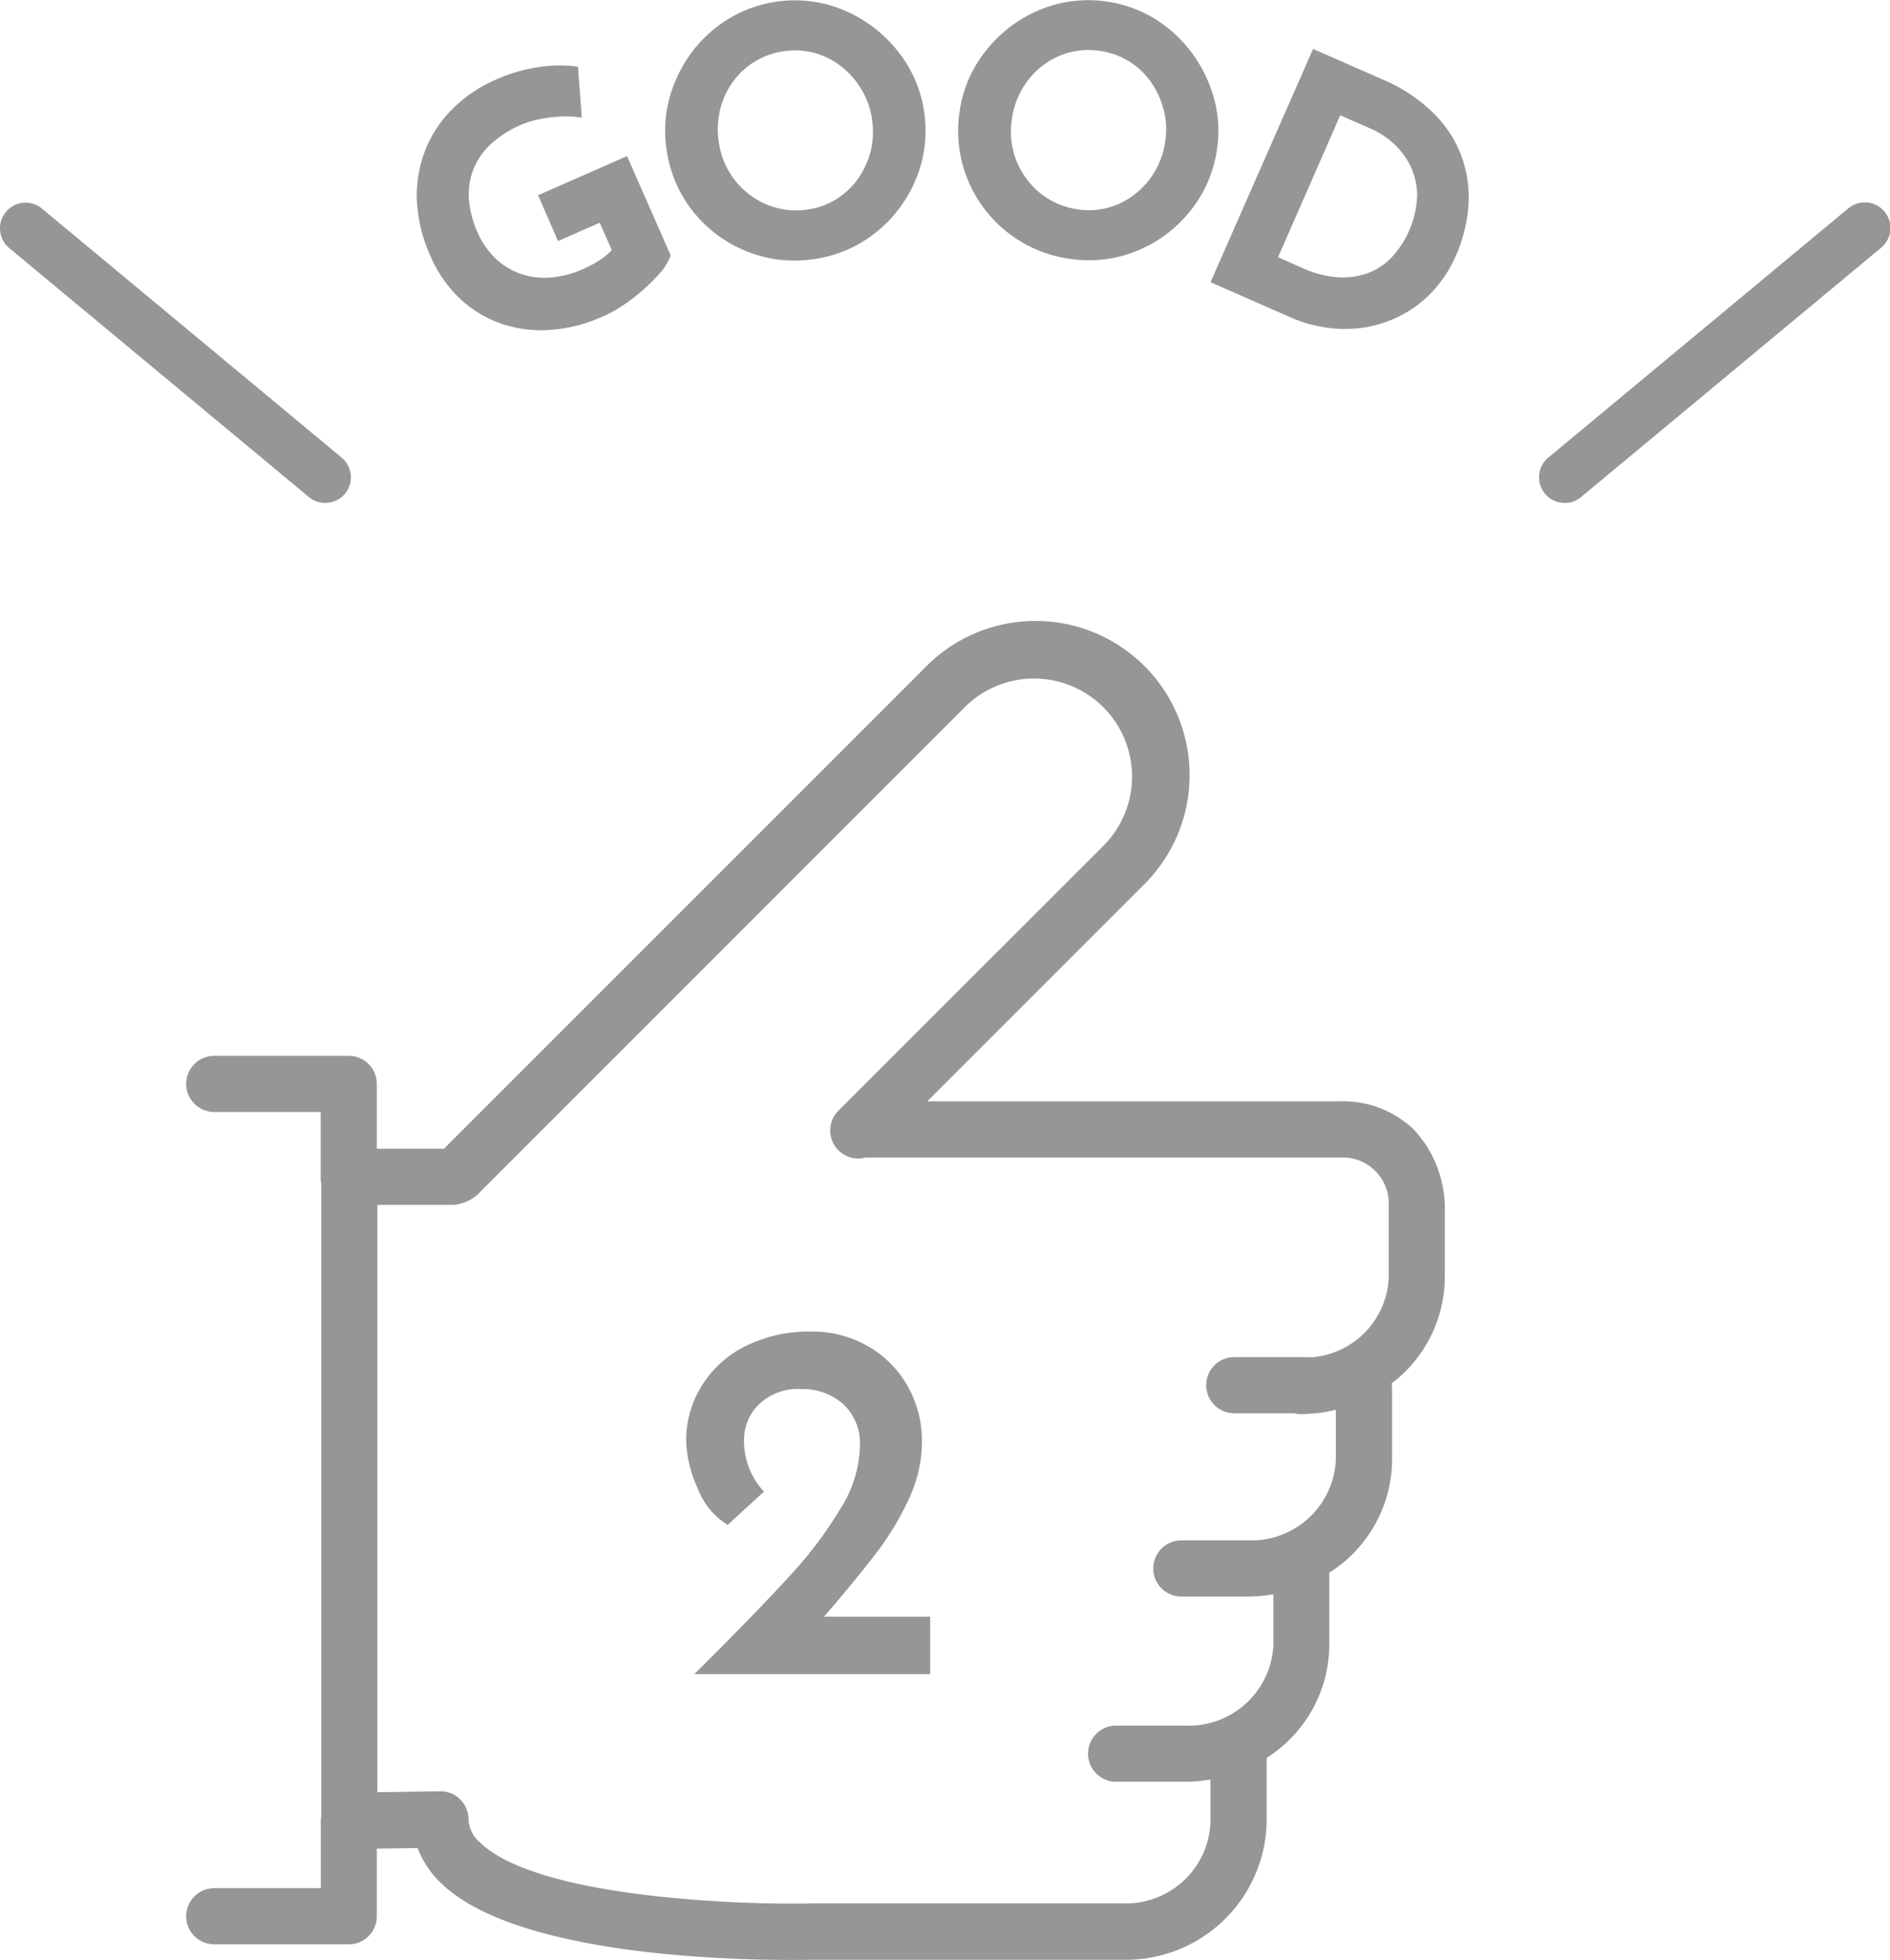 <svg xmlns="http://www.w3.org/2000/svg" width="66.367" height="68.801" viewBox="0 0 66.367 68.801">
  <g id="icon" transform="translate(-46.425 -291.17)">
    <g id="グループ_2860" data-name="グループ 2860" transform="translate(52.961 313.021)">
      <path id="パス_3231" data-name="パス 3231" d="M90.562,320.113H76.076l7.575-7.574A5.412,5.412,0,1,0,76,304.884L59.106,321.776H56.749V319.5a.986.986,0,0,0-.985-.985H51.04a.985.985,0,1,0,0,1.971h3.738v2.328A1.024,1.024,0,0,0,54.8,323v22.224a1.026,1.026,0,0,0-.018.184v2.328H51.04a.985.985,0,1,0,0,1.971h4.724a.986.986,0,0,0,.985-.985v-2.374l1.432-.022a3.369,3.369,0,0,0,.836,1.245c2.558,2.461,9.734,2.684,12.254,2.684.387,0,.665-.005.8-.007H82.929a4.943,4.943,0,0,0,5.066-4.8v-2.286a4.725,4.725,0,0,0,2.2-3.953v-2.493a.513.513,0,0,0-.005-.052A4.726,4.726,0,0,0,92.4,332.7v-2.493a.954.954,0,0,0-.018-.191,4.7,4.7,0,0,0,1.87-3.718v-2.492a4.078,4.078,0,0,0-1.085-2.7A3.589,3.589,0,0,0,90.562,320.113Zm1.72,6.186a2.933,2.933,0,0,1-2.728,2.8c-.023,0-.047-.007-.07-.007H86.858a.985.985,0,1,0,0,1.971h2.1a.945.945,0,0,0,.227.029,5.313,5.313,0,0,0,1.241-.151V332.7a2.971,2.971,0,0,1-3.093,2.825H85a.986.986,0,0,0,0,1.973h2.342a5.366,5.366,0,0,0,.89-.079v1.785a2.973,2.973,0,0,1-3.093,2.825H82.708a.985.985,0,1,0,0,1.971h2.427a5.335,5.335,0,0,0,.888-.079v1.522a2.971,2.971,0,0,1-3.093,2.825H72.046c-2.564.065-9.66-.2-11.661-2.126a1.126,1.126,0,0,1-.416-.836.988.988,0,0,0-.3-.694.965.965,0,0,0-.7-.277l-2.2.032v-20.62h2.677a1.49,1.49,0,0,0,.82-.342l17.127-17.127a3.441,3.441,0,0,1,4.868,4.866l-9.3,9.294a.983.983,0,0,0,.949,1.647h16.65a1.619,1.619,0,0,1,1.72,1.72Z" transform="translate(-50.053 -303.299)" fill="#969696"/>
    </g>
    <path id="パス_3237" data-name="パス 3237" d="M57.845,305.661a.89.89,0,0,1-.575-.209l-10.521-8.739a.9.9,0,0,1,1.151-1.385l10.519,8.739a.9.9,0,0,1-.575,1.594Z" transform="translate(0 3.166)" fill="#969696"/>
    <path id="パス_3238" data-name="パス 3238" d="M77.326,305.662a.9.9,0,0,1-.576-1.594l10.521-8.739a.9.9,0,1,1,1.149,1.385L77.9,305.453A.89.89,0,0,1,77.326,305.662Z" transform="translate(24.046 3.165)" fill="#969696"/>
    <g id="グループ_2866" data-name="グループ 2866" transform="translate(61.06 291.17)">
      <g id="グループ_2862" data-name="グループ 2862" transform="translate(0 2.296)">
        <path id="パス_3239" data-name="パス 3239" d="M63.12,299.025a1.734,1.734,0,0,1-.317.485,5.954,5.954,0,0,1-.544.544,6.044,6.044,0,0,1-.665.515,4.471,4.471,0,0,1-.7.389,5.138,5.138,0,0,1-1.82.456,4.216,4.216,0,0,1-1.638-.231,3.808,3.808,0,0,1-1.349-.841,4.207,4.207,0,0,1-.949-1.378,5.111,5.111,0,0,1-.467-1.931,4.094,4.094,0,0,1,.3-1.688,4.024,4.024,0,0,1,.926-1.357,4.739,4.739,0,0,1,1.405-.935,5.469,5.469,0,0,1,1.378-.414,4.607,4.607,0,0,1,1.211-.047l.1,1.331a3.578,3.578,0,0,0-.623,0,5.2,5.2,0,0,0-.73.11,3.317,3.317,0,0,0-.625.2,3.935,3.935,0,0,0-1.121.713,2.7,2.7,0,0,0-.661.948,2.631,2.631,0,0,0-.184,1.131,3.6,3.6,0,0,0,.321,1.268,3,3,0,0,0,.688,1,2.666,2.666,0,0,0,.951.587,2.756,2.756,0,0,0,1.135.146,3.716,3.716,0,0,0,1.236-.321,4.233,4.233,0,0,0,.677-.373,2.1,2.1,0,0,0,.5-.461l-.567-1.292-1.463.641-.526-1.2,2.713-1.193Z" transform="translate(-54.448 -292.344)" fill="#969696"/>
        <path id="パス_3240" data-name="パス 3240" d="M58.947,301.743a4.347,4.347,0,0,1-1.483-.249,4.032,4.032,0,0,1-1.429-.888,4.493,4.493,0,0,1-1-1.452,5.323,5.323,0,0,1-.485-2.016,4.355,4.355,0,0,1,.322-1.78,4.241,4.241,0,0,1,.976-1.43,4.939,4.939,0,0,1,1.47-.98,5.779,5.779,0,0,1,1.436-.432,4.807,4.807,0,0,1,1.268-.049l.186.02.135,1.789-.268-.029a3.477,3.477,0,0,0-.582,0,4.847,4.847,0,0,0-.7.1,3.211,3.211,0,0,0-.585.186,3.714,3.714,0,0,0-1.056.672,2.47,2.47,0,0,0-.607.866,2.43,2.43,0,0,0-.168,1.038,3.4,3.4,0,0,0,.3,1.187,2.848,2.848,0,0,0,.636.926,2.489,2.489,0,0,0,.874.539,2.622,2.622,0,0,0,1.043.133,3.512,3.512,0,0,0,1.16-.3,4.03,4.03,0,0,0,.641-.353,2.119,2.119,0,0,0,.364-.312l-.422-.96-1.465.643-.7-1.609,3.124-1.373,1.531,3.484-.034.088a1.919,1.919,0,0,1-.357.549,6.393,6.393,0,0,1-.564.564,6.622,6.622,0,0,1-.69.535,4.658,4.658,0,0,1-.73.407,5.392,5.392,0,0,1-1.9.476C59.107,301.741,59.026,301.743,58.947,301.743ZM59.6,292.9a5.311,5.311,0,0,0-.778.065,5.366,5.366,0,0,0-1.324.4,4.554,4.554,0,0,0-1.339.892,3.82,3.82,0,0,0-.876,1.281,3.9,3.9,0,0,0-.286,1.6,4.889,4.889,0,0,0,.447,1.845,4.035,4.035,0,0,0,.9,1.308,3.611,3.611,0,0,0,1.27.791,3.984,3.984,0,0,0,1.551.218,4.976,4.976,0,0,0,1.74-.436,4.4,4.4,0,0,0,.661-.369,6.32,6.32,0,0,0,.641-.5,5.976,5.976,0,0,0,.524-.524,1.861,1.861,0,0,0,.24-.337l-1.272-2.9-2.3,1.011.344.785,1.465-.643L61.92,299l-.079.106a2.3,2.3,0,0,1-.551.512,4.433,4.433,0,0,1-.713.395,4.046,4.046,0,0,1-1.31.339,2.906,2.906,0,0,1-2.257-.794,3.229,3.229,0,0,1-.739-1.072,3.839,3.839,0,0,1-.34-1.346,2.843,2.843,0,0,1,.2-1.23,2.882,2.882,0,0,1,.715-1.025,4.231,4.231,0,0,1,1.182-.757,3.786,3.786,0,0,1,.668-.213,5.188,5.188,0,0,1,.762-.114c.142-.013.277-.016.4-.016l-.067-.883C59.727,292.9,59.666,292.9,59.6,292.9Z" transform="translate(-54.548 -292.445)" fill="#969696"/>
      </g>
      <g id="グループ_2863" data-name="グループ 2863" transform="translate(8.722 0.011)">
        <path id="パス_3241" data-name="パス 3241" d="M59.56,296.275a4.173,4.173,0,0,1,.1-1.7,4.565,4.565,0,0,1,.726-1.508,4.376,4.376,0,0,1,1.232-1.139,4.168,4.168,0,0,1,1.62-.582,4.1,4.1,0,0,1,1.7.1,4.436,4.436,0,0,1,1.511.742,4.592,4.592,0,0,1,1.135,1.238,4.269,4.269,0,0,1,.479,3.32,4.4,4.4,0,0,1-1.978,2.621,4.318,4.318,0,0,1-1.609.569,4.262,4.262,0,0,1-1.722-.088,4.337,4.337,0,0,1-2.616-1.944A4.23,4.23,0,0,1,59.56,296.275Zm1.385-.2a3.083,3.083,0,0,0,.395,1.135,2.982,2.982,0,0,0,.767.861,2.94,2.94,0,0,0,1.027.5,2.88,2.88,0,0,0,1.189.065,2.8,2.8,0,0,0,1.094-.395,2.887,2.887,0,0,0,.825-.773,3.133,3.133,0,0,0,.479-1.043,3.028,3.028,0,0,0,.056-1.2,2.987,2.987,0,0,0-.4-1.144,3.273,3.273,0,0,0-.762-.868A2.816,2.816,0,0,0,64.6,292.7a2.9,2.9,0,0,0-3.12,1.112A3,3,0,0,0,61,294.87,3.166,3.166,0,0,0,60.946,296.074Z" transform="translate(-59.29 -291.076)" fill="#969696"/>
        <path id="パス_3242" data-name="パス 3242" d="M63.912,300.312a4.33,4.33,0,0,1-1.115-.144,4.568,4.568,0,0,1-2.751-2.043,4.514,4.514,0,0,1-.607-1.717h0a4.369,4.369,0,0,1,.1-1.792,4.8,4.8,0,0,1,.76-1.58,4.593,4.593,0,0,1,1.3-1.2,4.5,4.5,0,0,1,3.5-.508,4.723,4.723,0,0,1,1.585.78,4.846,4.846,0,0,1,1.191,1.3,4.491,4.491,0,0,1,.506,3.5,4.686,4.686,0,0,1-.775,1.58,4.624,4.624,0,0,1-1.3,1.175,4.507,4.507,0,0,1-1.693.6A4.854,4.854,0,0,1,63.912,300.312Zm-4.028-3.971a4.069,4.069,0,0,0,.546,1.548,4.117,4.117,0,0,0,2.483,1.843,4.2,4.2,0,0,0,3.158-.456,4.146,4.146,0,0,0,1.176-1.061,4.189,4.189,0,0,0,.7-1.427,4,4,0,0,0,.094-1.627,3.905,3.905,0,0,0-.548-1.513,4.345,4.345,0,0,0-1.079-1.178,4.257,4.257,0,0,0-1.436-.706,3.939,3.939,0,0,0-1.612-.1,3.98,3.98,0,0,0-1.533.551,4.165,4.165,0,0,0-1.171,1.081,4.362,4.362,0,0,0-.688,1.434,3.94,3.94,0,0,0-.09,1.607ZM63.973,299a3.015,3.015,0,0,1-.8-.1,3.257,3.257,0,0,1-1.1-.542,3.3,3.3,0,0,1-.825-.926,3.265,3.265,0,0,1-.422-1.218h0a3.388,3.388,0,0,1,.052-1.288,3.25,3.25,0,0,1,.515-1.131,3.163,3.163,0,0,1,3.365-1.2,3.066,3.066,0,0,1,1.1.555,3.508,3.508,0,0,1,.814.928A3.193,3.193,0,0,1,67.1,295.3a3.24,3.24,0,0,1-.059,1.286,3.314,3.314,0,0,1-.515,1.117,3.064,3.064,0,0,1-.888.834,3.023,3.023,0,0,1-1.18.427A3.4,3.4,0,0,1,63.973,299Zm-2.7-2.855a2.778,2.778,0,0,0,1.074,1.848,2.761,2.761,0,0,0,.951.468,2.661,2.661,0,0,0,1.1.058,2.56,2.56,0,0,0,1-.362,2.667,2.667,0,0,0,.762-.713,2.939,2.939,0,0,0,.445-.966,2.835,2.835,0,0,0,.05-1.112,2.749,2.749,0,0,0-.371-1.059,2.978,2.978,0,0,0-.71-.809,2.62,2.62,0,0,0-2.021-.533,2.641,2.641,0,0,0-1.794,1.086,2.8,2.8,0,0,0-.443.976,2.97,2.97,0,0,0-.045,1.117Z" transform="translate(-59.39 -291.176)" fill="#969696"/>
      </g>
      <g id="グループ_2864" data-name="グループ 2864" transform="translate(19.009)">
        <path id="パス_3243" data-name="パス 3243" d="M65.272,295.033a4.168,4.168,0,0,1,.571-1.6,4.553,4.553,0,0,1,1.121-1.241,4.378,4.378,0,0,1,1.5-.746,4.268,4.268,0,0,1,3.327.476,4.476,4.476,0,0,1,1.239,1.139,4.63,4.63,0,0,1,.739,1.508,4.084,4.084,0,0,1,.1,1.7,4.183,4.183,0,0,1-.578,1.621,4.463,4.463,0,0,1-1.131,1.234,4.409,4.409,0,0,1-1.506.721,4.235,4.235,0,0,1-1.706.092,4.28,4.28,0,0,1-1.627-.569,4.323,4.323,0,0,1-1.96-2.6A4.272,4.272,0,0,1,65.272,295.033Zm1.387.2a3,3,0,0,0,.058,1.2,3,3,0,0,0,1.337,1.818,2.88,2.88,0,0,0,1.121.4,2.783,2.783,0,0,0,1.16-.07,2.848,2.848,0,0,0,1.011-.51,3.112,3.112,0,0,0,.755-.863,3.079,3.079,0,0,0,.391-1.135,3.028,3.028,0,0,0-.061-1.212,3.291,3.291,0,0,0-.486-1.047,2.9,2.9,0,0,0-4.142-.593,3.056,3.056,0,0,0-.757.876A3.178,3.178,0,0,0,66.659,295.231Z" transform="translate(-65 -291.07)" fill="#969696"/>
        <path id="パス_3244" data-name="パス 3244" d="M69.687,300.306a4.573,4.573,0,0,1-.663-.049,4.52,4.52,0,0,1-1.711-.6,4.547,4.547,0,0,1-2.063-2.737,4.507,4.507,0,0,1-.1-1.818v0a4.387,4.387,0,0,1,.6-1.688,4.83,4.83,0,0,1,1.175-1.3,4.663,4.663,0,0,1,1.582-.784,4.507,4.507,0,0,1,3.5.5,4.712,4.712,0,0,1,1.3,1.194,4.873,4.873,0,0,1,.775,1.583,4.337,4.337,0,0,1,.11,1.793,4.411,4.411,0,0,1-.611,1.708,4.693,4.693,0,0,1-1.189,1.3,4.6,4.6,0,0,1-1.584.758A4.405,4.405,0,0,1,69.687,300.306Zm-4.091-5.14a4.119,4.119,0,0,0,5.107,4.558,4.18,4.18,0,0,0,2.5-1.856,3.97,3.97,0,0,0,.549-1.533,3.916,3.916,0,0,0-.1-1.609,4.387,4.387,0,0,0-.7-1.436,4.234,4.234,0,0,0-1.176-1.079,4.036,4.036,0,0,0-3.149-.45,4.152,4.152,0,0,0-1.427.706,4.379,4.379,0,0,0-1.065,1.18A3.949,3.949,0,0,0,65.6,295.166ZM69.7,299a3.206,3.206,0,0,1-.452-.032,3.144,3.144,0,0,1-1.209-.429,3.216,3.216,0,0,1-1.436-1.953,3.236,3.236,0,0,1-.063-1.286,3.383,3.383,0,0,1,.414-1.221,3.242,3.242,0,0,1,.812-.94,3.127,3.127,0,0,1,1.1-.555,3.066,3.066,0,0,1,1.27-.072,3.118,3.118,0,0,1,1.2.425,3.055,3.055,0,0,1,.9.841,3.491,3.491,0,0,1,.519,1.119,3.379,3.379,0,0,1-.353,2.518,3.315,3.315,0,0,1-.809.926,3.124,3.124,0,0,1-1.088.551A2.974,2.974,0,0,1,69.7,299Zm-.031-6.073a2.593,2.593,0,0,0-.681.09,2.678,2.678,0,0,0-.944.474,2.789,2.789,0,0,0-.7.812,2.93,2.93,0,0,0-.36,1.059,2.865,2.865,0,0,0,.054,1.112,2.778,2.778,0,0,0,.456.964,2.742,2.742,0,0,0,.78.717,2.673,2.673,0,0,0,1.036.366,2.547,2.547,0,0,0,1.067-.063,2.659,2.659,0,0,0,.931-.47,2.843,2.843,0,0,0,1.065-1.854,2.8,2.8,0,0,0-.058-1.121,3.083,3.083,0,0,0-.452-.976,2.582,2.582,0,0,0-.767-.717,2.672,2.672,0,0,0-1.023-.364A2.8,2.8,0,0,0,69.665,292.928Z" transform="translate(-65.1 -291.17)" fill="#969696"/>
      </g>
      <g id="グループ_2865" data-name="グループ 2865" transform="translate(27.874 1.719)">
        <path id="パス_3245" data-name="パス 3245" d="M70.186,300.064l3.416-7.775,2.212.971a5.419,5.419,0,0,1,1.814,1.218,3.916,3.916,0,0,1,.912,1.508,4.016,4.016,0,0,1,.168,1.609,5.027,5.027,0,0,1-.4,1.528,4.155,4.155,0,0,1-1,1.434,3.908,3.908,0,0,1-1.373.818,4.09,4.09,0,0,1-1.571.214,4.56,4.56,0,0,1-1.594-.389Zm1.775-.647,1.112.488a3.807,3.807,0,0,0,1.209.321,2.851,2.851,0,0,0,1.119-.121,2.481,2.481,0,0,0,.955-.58,3.226,3.226,0,0,0,.71-1.052,3.174,3.174,0,0,0,.306-1.349A2.571,2.571,0,0,0,77.111,296a2.881,2.881,0,0,0-.638-.856,3.137,3.137,0,0,0-.84-.553l-1.3-.573Z" transform="translate(-69.889 -291.992)" fill="#969696"/>
        <path id="パス_3246" data-name="パス 3246" d="M74.734,301.953c-.083,0-.166,0-.249-.007a4.84,4.84,0,0,1-1.674-.407l-2.791-1.227,3.6-8.188,2.418,1.061a5.684,5.684,0,0,1,1.89,1.272,4.152,4.152,0,0,1,.96,1.594,4.234,4.234,0,0,1,.177,1.7,5.278,5.278,0,0,1-.414,1.594,4.415,4.415,0,0,1-1.056,1.512,4.149,4.149,0,0,1-1.45.863A4.281,4.281,0,0,1,74.734,301.953Zm-4.12-1.872,2.38,1.045a4.375,4.375,0,0,0,1.517.369,3.87,3.87,0,0,0,1.486-.2,3.711,3.711,0,0,0,1.293-.773,3.965,3.965,0,0,0,.946-1.357,4.851,4.851,0,0,0,.378-1.459,3.837,3.837,0,0,0-.157-1.521,3.744,3.744,0,0,0-.861-1.421,5.237,5.237,0,0,0-1.742-1.166l-2.005-.881Zm4.061.513c-.092,0-.186,0-.279-.013a4.007,4.007,0,0,1-1.281-.339l-1.317-.578,2.549-5.806,1.51.663a3.3,3.3,0,0,1,.9.593,3.091,3.091,0,0,1,.688.921,2.834,2.834,0,0,1,.283,1.216,3.808,3.808,0,0,1-1.086,2.569,2.726,2.726,0,0,1-1.041.632A3.034,3.034,0,0,1,74.674,300.595Zm-2.284-1.16.9.4a3.584,3.584,0,0,0,1.139.3,2.626,2.626,0,0,0,1.029-.11,2.237,2.237,0,0,0,.868-.53,3.354,3.354,0,0,0,.948-2.234,2.39,2.39,0,0,0-.236-1.025,2.641,2.641,0,0,0-.587-.787,2.815,2.815,0,0,0-.778-.513l-1.1-.483Z" transform="translate(-70.021 -292.124)" fill="#969696"/>
      </g>
    </g>
    <path id="パス_3568" data-name="パス 3568" d="M9.252-2.016V0H.972L1.62-.648Q3.4-2.43,4.419-3.555A14.072,14.072,0,0,0,6.111-5.823a4.288,4.288,0,0,0,.675-2.169,1.883,1.883,0,0,0-.594-1.494,2.155,2.155,0,0,0-1.476-.522,1.958,1.958,0,0,0-1.476.54,1.7,1.7,0,0,0-.522,1.206,2.583,2.583,0,0,0,.7,1.854L2.142-5.238A2.578,2.578,0,0,1,1.089-6.525,4.256,4.256,0,0,1,.684-8.208a3.617,3.617,0,0,1,.522-1.872,3.774,3.774,0,0,1,1.521-1.413,4.935,4.935,0,0,1,2.349-.531,3.879,3.879,0,0,1,2.025.531A3.7,3.7,0,0,1,8.478-10.08a3.89,3.89,0,0,1,.486,1.908A4.789,4.789,0,0,1,8.5-6.138,10.128,10.128,0,0,1,7.371-4.266q-.657.864-1.845,2.25Z" transform="translate(69.835 349.943)" fill="#969696" stroke="rgba(0,0,0,0)" stroke-width="1"/>
  </g>
</svg>
